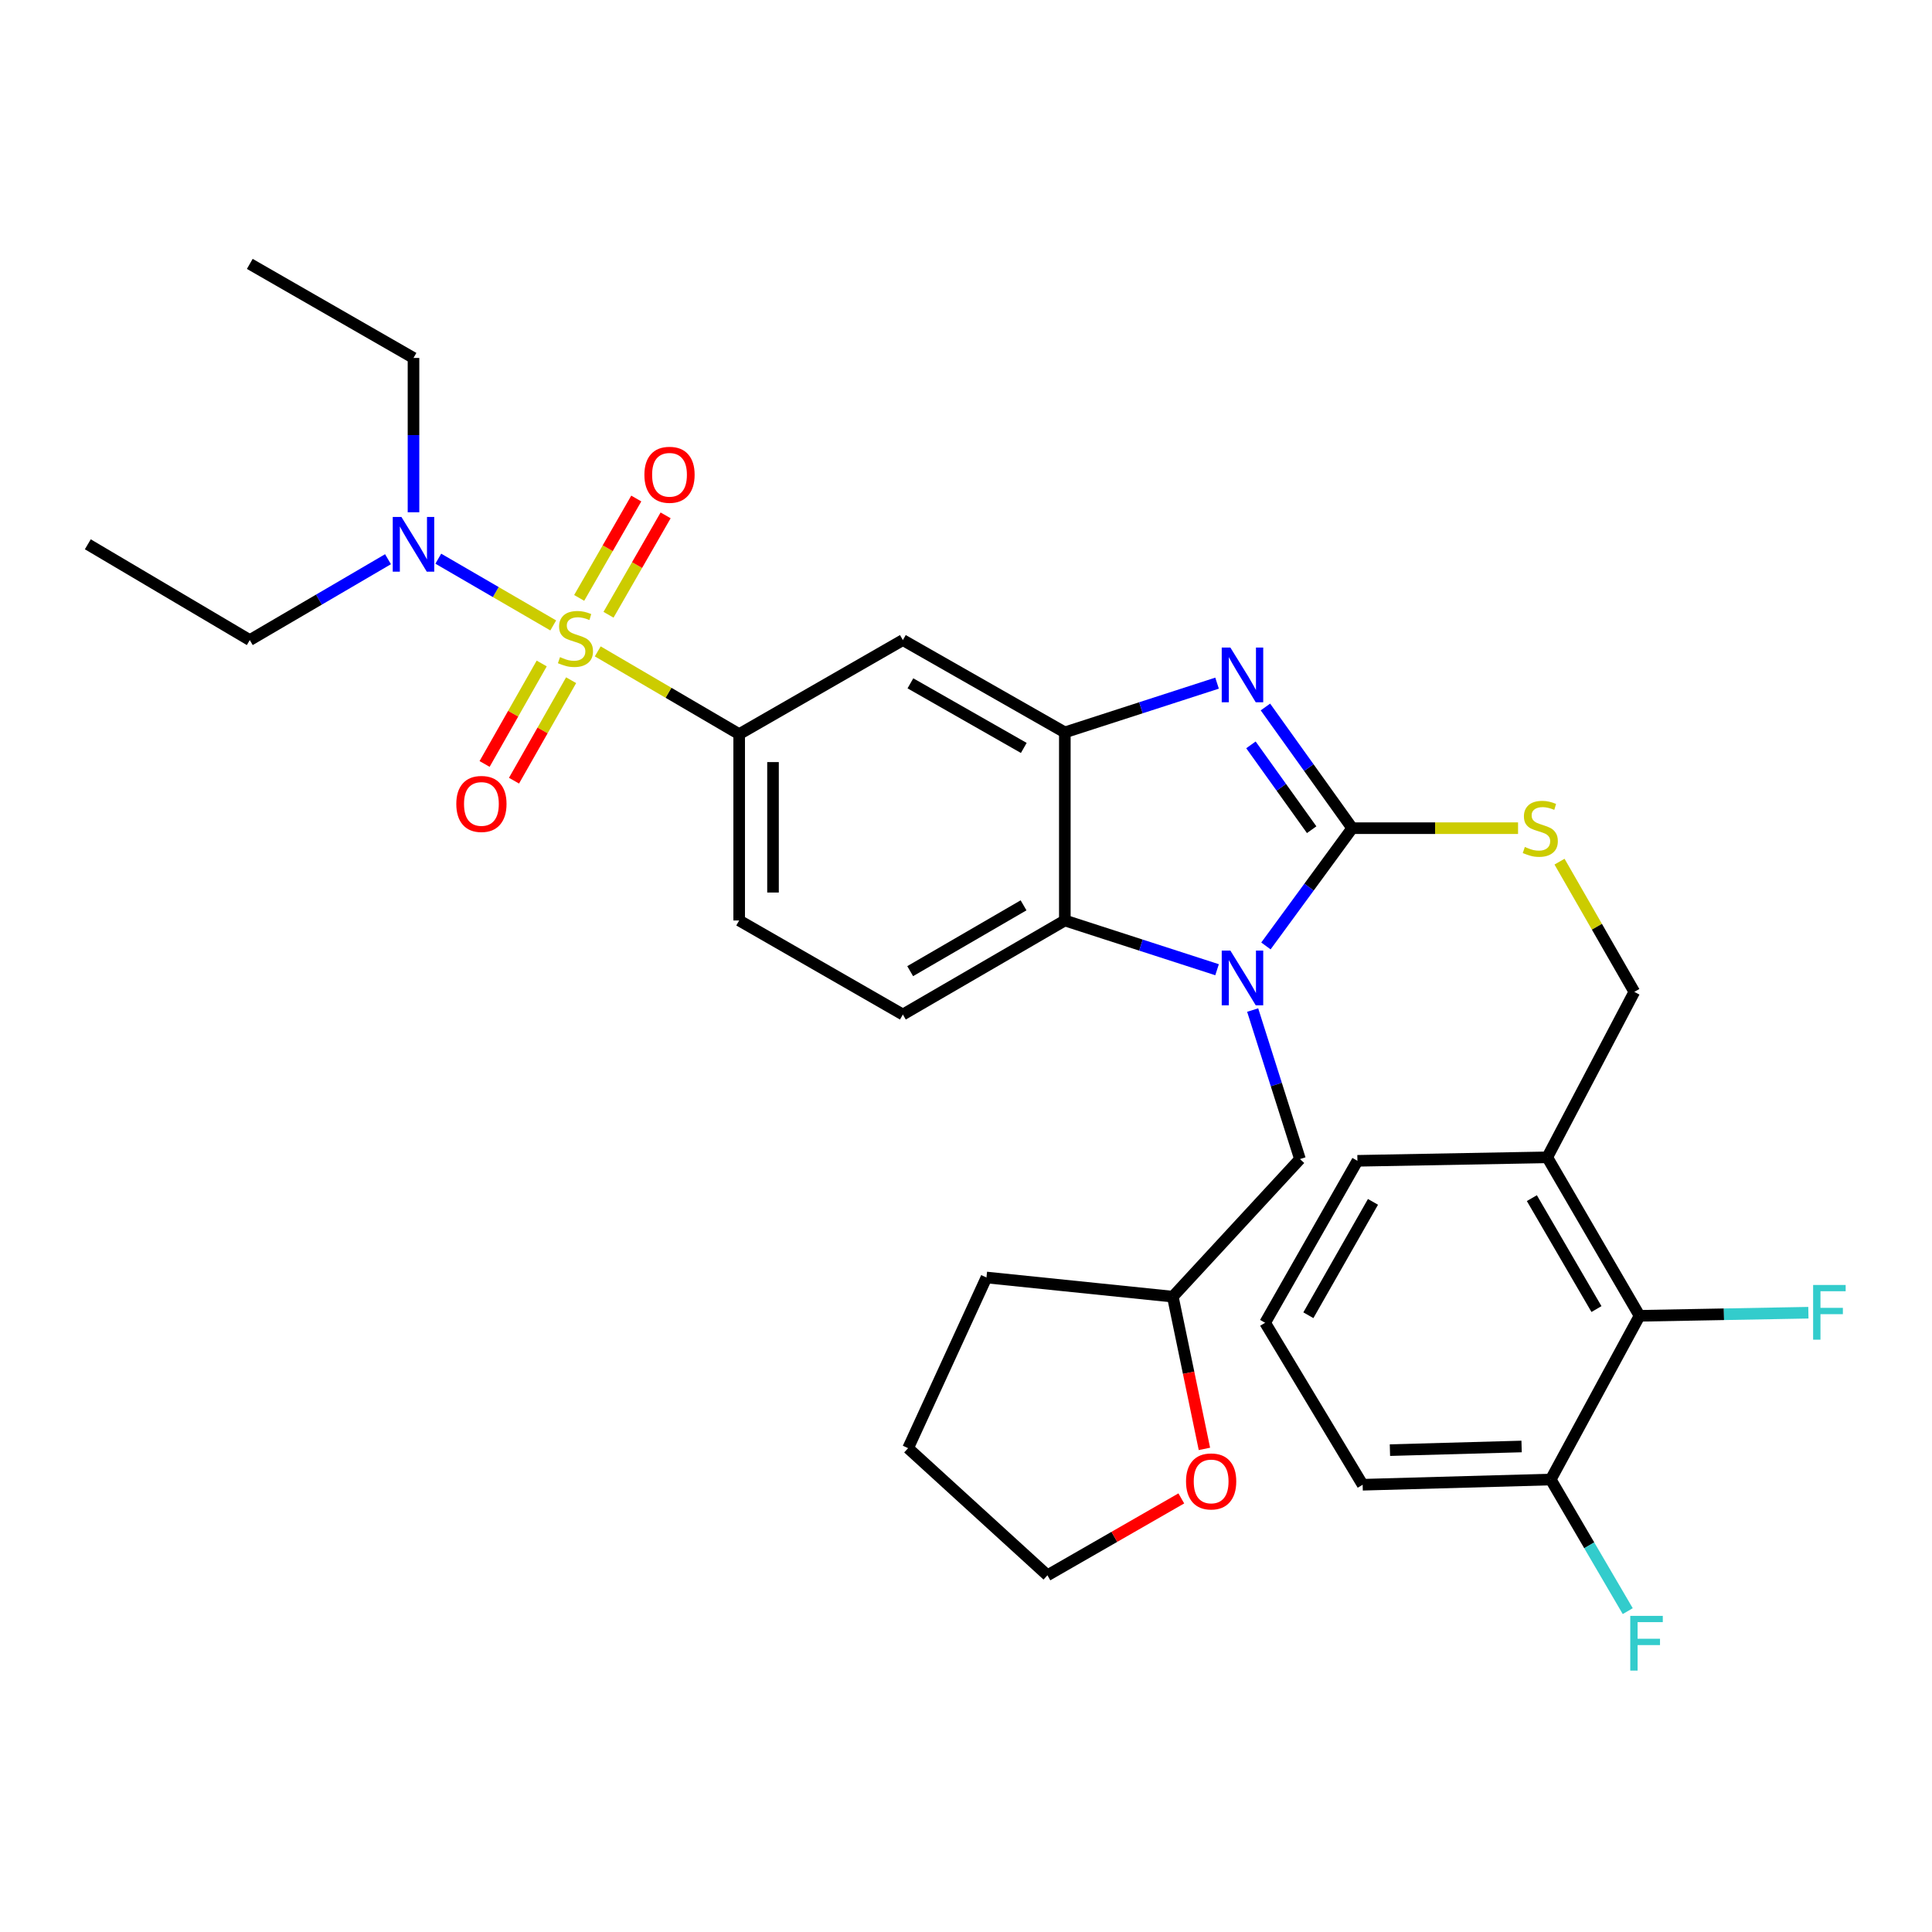 <?xml version='1.0' encoding='iso-8859-1'?>
<svg version='1.1' baseProfile='full'
              xmlns='http://www.w3.org/2000/svg'
                      xmlns:rdkit='http://www.rdkit.org/xml'
                      xmlns:xlink='http://www.w3.org/1999/xlink'
                  xml:space='preserve'
width='1000px' height='1000px' viewBox='0 0 1000 1000'>
<!-- END OF HEADER -->
<rect style='opacity:1.0;fill:#FFFFFF;stroke:none' width='1000' height='1000' x='0' y='0'> </rect>
<path class='bond-0' d='M 382.596,379.987 L 382.596,476.439' style='fill:none;fill-rule:evenodd;stroke:#000000;stroke-width:6px;stroke-linecap:butt;stroke-linejoin:miter;stroke-opacity:1' />
<path class='bond-0' d='M 400.11,394.455 L 400.11,461.972' style='fill:none;fill-rule:evenodd;stroke:#000000;stroke-width:6px;stroke-linecap:butt;stroke-linejoin:miter;stroke-opacity:1' />
<path class='bond-1' d='M 382.596,379.987 L 467.324,331.308' style='fill:none;fill-rule:evenodd;stroke:#000000;stroke-width:6px;stroke-linecap:butt;stroke-linejoin:miter;stroke-opacity:1' />
<path class='bond-2' d='M 382.596,379.987 L 345.994,358.57' style='fill:none;fill-rule:evenodd;stroke:#000000;stroke-width:6px;stroke-linecap:butt;stroke-linejoin:miter;stroke-opacity:1' />
<path class='bond-2' d='M 345.994,358.57 L 309.393,337.153' style='fill:none;fill-rule:evenodd;stroke:#CCCC00;stroke-width:6px;stroke-linecap:butt;stroke-linejoin:miter;stroke-opacity:1' />
<path class='bond-3' d='M 382.596,476.439 L 467.324,525.118' style='fill:none;fill-rule:evenodd;stroke:#000000;stroke-width:6px;stroke-linecap:butt;stroke-linejoin:miter;stroke-opacity:1' />
<path class='bond-4' d='M 467.324,525.118 L 551.157,476.439' style='fill:none;fill-rule:evenodd;stroke:#000000;stroke-width:6px;stroke-linecap:butt;stroke-linejoin:miter;stroke-opacity:1' />
<path class='bond-4' d='M 471.104,502.671 L 529.787,468.596' style='fill:none;fill-rule:evenodd;stroke:#000000;stroke-width:6px;stroke-linecap:butt;stroke-linejoin:miter;stroke-opacity:1' />
<path class='bond-5' d='M 467.324,331.308 L 551.157,379.082' style='fill:none;fill-rule:evenodd;stroke:#000000;stroke-width:6px;stroke-linecap:butt;stroke-linejoin:miter;stroke-opacity:1' />
<path class='bond-5' d='M 471.227,353.691 L 529.91,387.132' style='fill:none;fill-rule:evenodd;stroke:#000000;stroke-width:6px;stroke-linecap:butt;stroke-linejoin:miter;stroke-opacity:1' />
<path class='bond-6' d='M 286.355,323.724 L 256.605,306.449' style='fill:none;fill-rule:evenodd;stroke:#CCCC00;stroke-width:6px;stroke-linecap:butt;stroke-linejoin:miter;stroke-opacity:1' />
<path class='bond-6' d='M 256.605,306.449 L 226.856,289.175' style='fill:none;fill-rule:evenodd;stroke:#0000FF;stroke-width:6px;stroke-linecap:butt;stroke-linejoin:miter;stroke-opacity:1' />
<path class='bond-7' d='M 314.966,318.202 L 329.744,292.478' style='fill:none;fill-rule:evenodd;stroke:#CCCC00;stroke-width:6px;stroke-linecap:butt;stroke-linejoin:miter;stroke-opacity:1' />
<path class='bond-7' d='M 329.744,292.478 L 344.522,266.753' style='fill:none;fill-rule:evenodd;stroke:#FF0000;stroke-width:6px;stroke-linecap:butt;stroke-linejoin:miter;stroke-opacity:1' />
<path class='bond-7' d='M 299.78,309.478 L 314.558,283.754' style='fill:none;fill-rule:evenodd;stroke:#CCCC00;stroke-width:6px;stroke-linecap:butt;stroke-linejoin:miter;stroke-opacity:1' />
<path class='bond-7' d='M 314.558,283.754 L 329.335,258.029' style='fill:none;fill-rule:evenodd;stroke:#FF0000;stroke-width:6px;stroke-linecap:butt;stroke-linejoin:miter;stroke-opacity:1' />
<path class='bond-8' d='M 280.387,343.418 L 265.605,369.422' style='fill:none;fill-rule:evenodd;stroke:#CCCC00;stroke-width:6px;stroke-linecap:butt;stroke-linejoin:miter;stroke-opacity:1' />
<path class='bond-8' d='M 265.605,369.422 L 250.823,395.425' style='fill:none;fill-rule:evenodd;stroke:#FF0000;stroke-width:6px;stroke-linecap:butt;stroke-linejoin:miter;stroke-opacity:1' />
<path class='bond-8' d='M 295.612,352.073 L 280.831,378.077' style='fill:none;fill-rule:evenodd;stroke:#CCCC00;stroke-width:6px;stroke-linecap:butt;stroke-linejoin:miter;stroke-opacity:1' />
<path class='bond-8' d='M 280.831,378.077 L 266.049,404.08' style='fill:none;fill-rule:evenodd;stroke:#FF0000;stroke-width:6px;stroke-linecap:butt;stroke-linejoin:miter;stroke-opacity:1' />
<path class='bond-9' d='M 551.157,379.082 L 551.157,476.439' style='fill:none;fill-rule:evenodd;stroke:#000000;stroke-width:6px;stroke-linecap:butt;stroke-linejoin:miter;stroke-opacity:1' />
<path class='bond-10' d='M 551.157,379.082 L 590.553,366.338' style='fill:none;fill-rule:evenodd;stroke:#000000;stroke-width:6px;stroke-linecap:butt;stroke-linejoin:miter;stroke-opacity:1' />
<path class='bond-10' d='M 590.553,366.338 L 629.948,353.594' style='fill:none;fill-rule:evenodd;stroke:#0000FF;stroke-width:6px;stroke-linecap:butt;stroke-linejoin:miter;stroke-opacity:1' />
<path class='bond-11' d='M 551.157,476.439 L 590.553,489.184' style='fill:none;fill-rule:evenodd;stroke:#000000;stroke-width:6px;stroke-linecap:butt;stroke-linejoin:miter;stroke-opacity:1' />
<path class='bond-11' d='M 590.553,489.184 L 629.948,501.928' style='fill:none;fill-rule:evenodd;stroke:#0000FF;stroke-width:6px;stroke-linecap:butt;stroke-linejoin:miter;stroke-opacity:1' />
<path class='bond-12' d='M 655.239,489.621 L 677.568,459.143' style='fill:none;fill-rule:evenodd;stroke:#0000FF;stroke-width:6px;stroke-linecap:butt;stroke-linejoin:miter;stroke-opacity:1' />
<path class='bond-12' d='M 677.568,459.143 L 699.898,428.666' style='fill:none;fill-rule:evenodd;stroke:#000000;stroke-width:6px;stroke-linecap:butt;stroke-linejoin:miter;stroke-opacity:1' />
<path class='bond-13' d='M 648.379,522.803 L 660.619,561.367' style='fill:none;fill-rule:evenodd;stroke:#0000FF;stroke-width:6px;stroke-linecap:butt;stroke-linejoin:miter;stroke-opacity:1' />
<path class='bond-13' d='M 660.619,561.367 L 672.858,599.931' style='fill:none;fill-rule:evenodd;stroke:#000000;stroke-width:6px;stroke-linecap:butt;stroke-linejoin:miter;stroke-opacity:1' />
<path class='bond-14' d='M 699.898,428.666 L 677.443,397.301' style='fill:none;fill-rule:evenodd;stroke:#000000;stroke-width:6px;stroke-linecap:butt;stroke-linejoin:miter;stroke-opacity:1' />
<path class='bond-14' d='M 677.443,397.301 L 654.988,365.937' style='fill:none;fill-rule:evenodd;stroke:#0000FF;stroke-width:6px;stroke-linecap:butt;stroke-linejoin:miter;stroke-opacity:1' />
<path class='bond-14' d='M 678.921,429.452 L 663.202,407.496' style='fill:none;fill-rule:evenodd;stroke:#000000;stroke-width:6px;stroke-linecap:butt;stroke-linejoin:miter;stroke-opacity:1' />
<path class='bond-14' d='M 663.202,407.496 L 647.484,385.541' style='fill:none;fill-rule:evenodd;stroke:#0000FF;stroke-width:6px;stroke-linecap:butt;stroke-linejoin:miter;stroke-opacity:1' />
<path class='bond-15' d='M 699.898,428.666 L 742.82,428.666' style='fill:none;fill-rule:evenodd;stroke:#000000;stroke-width:6px;stroke-linecap:butt;stroke-linejoin:miter;stroke-opacity:1' />
<path class='bond-15' d='M 742.82,428.666 L 785.741,428.666' style='fill:none;fill-rule:evenodd;stroke:#CCCC00;stroke-width:6px;stroke-linecap:butt;stroke-linejoin:miter;stroke-opacity:1' />
<path class='bond-16' d='M 807.206,445.988 L 826.565,479.691' style='fill:none;fill-rule:evenodd;stroke:#CCCC00;stroke-width:6px;stroke-linecap:butt;stroke-linejoin:miter;stroke-opacity:1' />
<path class='bond-16' d='M 826.565,479.691 L 845.924,513.394' style='fill:none;fill-rule:evenodd;stroke:#000000;stroke-width:6px;stroke-linecap:butt;stroke-linejoin:miter;stroke-opacity:1' />
<path class='bond-17' d='M 800.855,599.036 L 848.629,681.059' style='fill:none;fill-rule:evenodd;stroke:#000000;stroke-width:6px;stroke-linecap:butt;stroke-linejoin:miter;stroke-opacity:1' />
<path class='bond-17' d='M 792.887,620.154 L 826.329,677.571' style='fill:none;fill-rule:evenodd;stroke:#000000;stroke-width:6px;stroke-linecap:butt;stroke-linejoin:miter;stroke-opacity:1' />
<path class='bond-18' d='M 800.855,599.036 L 702.603,600.836' style='fill:none;fill-rule:evenodd;stroke:#000000;stroke-width:6px;stroke-linecap:butt;stroke-linejoin:miter;stroke-opacity:1' />
<path class='bond-19' d='M 800.855,599.036 L 845.924,513.394' style='fill:none;fill-rule:evenodd;stroke:#000000;stroke-width:6px;stroke-linecap:butt;stroke-linejoin:miter;stroke-opacity:1' />
<path class='bond-20' d='M 848.629,681.059 L 802.665,765.797' style='fill:none;fill-rule:evenodd;stroke:#000000;stroke-width:6px;stroke-linecap:butt;stroke-linejoin:miter;stroke-opacity:1' />
<path class='bond-21' d='M 848.629,681.059 L 892.322,680.259' style='fill:none;fill-rule:evenodd;stroke:#000000;stroke-width:6px;stroke-linecap:butt;stroke-linejoin:miter;stroke-opacity:1' />
<path class='bond-21' d='M 892.322,680.259 L 936.014,679.459' style='fill:none;fill-rule:evenodd;stroke:#33CCCC;stroke-width:6px;stroke-linecap:butt;stroke-linejoin:miter;stroke-opacity:1' />
<path class='bond-22' d='M 214.025,265.153 L 214.025,225.213' style='fill:none;fill-rule:evenodd;stroke:#0000FF;stroke-width:6px;stroke-linecap:butt;stroke-linejoin:miter;stroke-opacity:1' />
<path class='bond-22' d='M 214.025,225.213 L 214.025,185.272' style='fill:none;fill-rule:evenodd;stroke:#000000;stroke-width:6px;stroke-linecap:butt;stroke-linejoin:miter;stroke-opacity:1' />
<path class='bond-23' d='M 200.831,289.445 L 165.059,310.377' style='fill:none;fill-rule:evenodd;stroke:#0000FF;stroke-width:6px;stroke-linecap:butt;stroke-linejoin:miter;stroke-opacity:1' />
<path class='bond-23' d='M 165.059,310.377 L 129.287,331.308' style='fill:none;fill-rule:evenodd;stroke:#000000;stroke-width:6px;stroke-linecap:butt;stroke-linejoin:miter;stroke-opacity:1' />
<path class='bond-24' d='M 214.025,185.272 L 129.287,136.593' style='fill:none;fill-rule:evenodd;stroke:#000000;stroke-width:6px;stroke-linecap:butt;stroke-linejoin:miter;stroke-opacity:1' />
<path class='bond-25' d='M 129.287,331.308 L 45.455,281.725' style='fill:none;fill-rule:evenodd;stroke:#000000;stroke-width:6px;stroke-linecap:butt;stroke-linejoin:miter;stroke-opacity:1' />
<path class='bond-26' d='M 672.858,599.931 L 607.045,671.145' style='fill:none;fill-rule:evenodd;stroke:#000000;stroke-width:6px;stroke-linecap:butt;stroke-linejoin:miter;stroke-opacity:1' />
<path class='bond-27' d='M 607.045,671.145 L 510.593,661.23' style='fill:none;fill-rule:evenodd;stroke:#000000;stroke-width:6px;stroke-linecap:butt;stroke-linejoin:miter;stroke-opacity:1' />
<path class='bond-28' d='M 607.045,671.145 L 615.225,710.543' style='fill:none;fill-rule:evenodd;stroke:#000000;stroke-width:6px;stroke-linecap:butt;stroke-linejoin:miter;stroke-opacity:1' />
<path class='bond-28' d='M 615.225,710.543 L 623.405,749.942' style='fill:none;fill-rule:evenodd;stroke:#FF0000;stroke-width:6px;stroke-linecap:butt;stroke-linejoin:miter;stroke-opacity:1' />
<path class='bond-29' d='M 510.593,661.23 L 470.029,749.568' style='fill:none;fill-rule:evenodd;stroke:#000000;stroke-width:6px;stroke-linecap:butt;stroke-linejoin:miter;stroke-opacity:1' />
<path class='bond-30' d='M 470.029,749.568 L 542.147,815.371' style='fill:none;fill-rule:evenodd;stroke:#000000;stroke-width:6px;stroke-linecap:butt;stroke-linejoin:miter;stroke-opacity:1' />
<path class='bond-31' d='M 542.147,815.371 L 576.794,795.471' style='fill:none;fill-rule:evenodd;stroke:#000000;stroke-width:6px;stroke-linecap:butt;stroke-linejoin:miter;stroke-opacity:1' />
<path class='bond-31' d='M 576.794,795.471 L 611.442,775.572' style='fill:none;fill-rule:evenodd;stroke:#FF0000;stroke-width:6px;stroke-linecap:butt;stroke-linejoin:miter;stroke-opacity:1' />
<path class='bond-32' d='M 702.603,600.836 L 654.829,684.669' style='fill:none;fill-rule:evenodd;stroke:#000000;stroke-width:6px;stroke-linecap:butt;stroke-linejoin:miter;stroke-opacity:1' />
<path class='bond-32' d='M 710.653,622.083 L 677.211,680.766' style='fill:none;fill-rule:evenodd;stroke:#000000;stroke-width:6px;stroke-linecap:butt;stroke-linejoin:miter;stroke-opacity:1' />
<path class='bond-33' d='M 802.665,765.797 L 705.308,768.502' style='fill:none;fill-rule:evenodd;stroke:#000000;stroke-width:6px;stroke-linecap:butt;stroke-linejoin:miter;stroke-opacity:1' />
<path class='bond-33' d='M 787.575,748.696 L 719.425,750.589' style='fill:none;fill-rule:evenodd;stroke:#000000;stroke-width:6px;stroke-linecap:butt;stroke-linejoin:miter;stroke-opacity:1' />
<path class='bond-34' d='M 802.665,765.797 L 822.592,799.859' style='fill:none;fill-rule:evenodd;stroke:#000000;stroke-width:6px;stroke-linecap:butt;stroke-linejoin:miter;stroke-opacity:1' />
<path class='bond-34' d='M 822.592,799.859 L 842.519,833.921' style='fill:none;fill-rule:evenodd;stroke:#33CCCC;stroke-width:6px;stroke-linecap:butt;stroke-linejoin:miter;stroke-opacity:1' />
<path class='bond-35' d='M 654.829,684.669 L 705.308,768.502' style='fill:none;fill-rule:evenodd;stroke:#000000;stroke-width:6px;stroke-linecap:butt;stroke-linejoin:miter;stroke-opacity:1' />
<path  class='atom-4' d='M 289.858 340.123
Q 290.178 340.243, 291.498 340.803
Q 292.818 341.363, 294.258 341.723
Q 295.738 342.043, 297.178 342.043
Q 299.858 342.043, 301.418 340.763
Q 302.978 339.443, 302.978 337.163
Q 302.978 335.603, 302.178 334.643
Q 301.418 333.683, 300.218 333.163
Q 299.018 332.643, 297.018 332.043
Q 294.498 331.283, 292.978 330.563
Q 291.498 329.843, 290.418 328.323
Q 289.378 326.803, 289.378 324.243
Q 289.378 320.683, 291.778 318.483
Q 294.218 316.283, 299.018 316.283
Q 302.298 316.283, 306.018 317.843
L 305.098 320.923
Q 301.698 319.523, 299.138 319.523
Q 296.378 319.523, 294.858 320.683
Q 293.338 321.803, 293.378 323.763
Q 293.378 325.283, 294.138 326.203
Q 294.938 327.123, 296.058 327.643
Q 297.218 328.163, 299.138 328.763
Q 301.698 329.563, 303.218 330.363
Q 304.738 331.163, 305.818 332.803
Q 306.938 334.403, 306.938 337.163
Q 306.938 341.083, 304.298 343.203
Q 301.698 345.283, 297.338 345.283
Q 294.818 345.283, 292.898 344.723
Q 291.018 344.203, 288.778 343.283
L 289.858 340.123
' fill='#CCCC00'/>
<path  class='atom-5' d='M 333.537 245.746
Q 333.537 238.946, 336.897 235.146
Q 340.257 231.346, 346.537 231.346
Q 352.817 231.346, 356.177 235.146
Q 359.537 238.946, 359.537 245.746
Q 359.537 252.626, 356.137 256.546
Q 352.737 260.426, 346.537 260.426
Q 340.297 260.426, 336.897 256.546
Q 333.537 252.666, 333.537 245.746
M 346.537 257.226
Q 350.857 257.226, 353.177 254.346
Q 355.537 251.426, 355.537 245.746
Q 355.537 240.186, 353.177 237.386
Q 350.857 234.546, 346.537 234.546
Q 342.217 234.546, 339.857 237.346
Q 337.537 240.146, 337.537 245.746
Q 337.537 251.466, 339.857 254.346
Q 342.217 257.226, 346.537 257.226
' fill='#FF0000'/>
<path  class='atom-6' d='M 236.179 416.116
Q 236.179 409.316, 239.539 405.516
Q 242.899 401.716, 249.179 401.716
Q 255.459 401.716, 258.819 405.516
Q 262.179 409.316, 262.179 416.116
Q 262.179 422.996, 258.779 426.916
Q 255.379 430.796, 249.179 430.796
Q 242.939 430.796, 239.539 426.916
Q 236.179 423.036, 236.179 416.116
M 249.179 427.596
Q 253.499 427.596, 255.819 424.716
Q 258.179 421.796, 258.179 416.116
Q 258.179 410.556, 255.819 407.756
Q 253.499 404.916, 249.179 404.916
Q 244.859 404.916, 242.499 407.716
Q 240.179 410.516, 240.179 416.116
Q 240.179 421.836, 242.499 424.716
Q 244.859 427.596, 249.179 427.596
' fill='#FF0000'/>
<path  class='atom-9' d='M 636.844 492.024
L 646.124 507.024
Q 647.044 508.504, 648.524 511.184
Q 650.004 513.864, 650.084 514.024
L 650.084 492.024
L 653.844 492.024
L 653.844 520.344
L 649.964 520.344
L 640.004 503.944
Q 638.844 502.024, 637.604 499.824
Q 636.404 497.624, 636.044 496.944
L 636.044 520.344
L 632.364 520.344
L 632.364 492.024
L 636.844 492.024
' fill='#0000FF'/>
<path  class='atom-11' d='M 636.844 335.178
L 646.124 350.178
Q 647.044 351.658, 648.524 354.338
Q 650.004 357.018, 650.084 357.178
L 650.084 335.178
L 653.844 335.178
L 653.844 363.498
L 649.964 363.498
L 640.004 347.098
Q 638.844 345.178, 637.604 342.978
Q 636.404 340.778, 636.044 340.098
L 636.044 363.498
L 632.364 363.498
L 632.364 335.178
L 636.844 335.178
' fill='#0000FF'/>
<path  class='atom-12' d='M 789.255 438.386
Q 789.575 438.506, 790.895 439.066
Q 792.215 439.626, 793.655 439.986
Q 795.135 440.306, 796.575 440.306
Q 799.255 440.306, 800.815 439.026
Q 802.375 437.706, 802.375 435.426
Q 802.375 433.866, 801.575 432.906
Q 800.815 431.946, 799.615 431.426
Q 798.415 430.906, 796.415 430.306
Q 793.895 429.546, 792.375 428.826
Q 790.895 428.106, 789.815 426.586
Q 788.775 425.066, 788.775 422.506
Q 788.775 418.946, 791.175 416.746
Q 793.615 414.546, 798.415 414.546
Q 801.695 414.546, 805.415 416.106
L 804.495 419.186
Q 801.095 417.786, 798.535 417.786
Q 795.775 417.786, 794.255 418.946
Q 792.735 420.066, 792.775 422.026
Q 792.775 423.546, 793.535 424.466
Q 794.335 425.386, 795.455 425.906
Q 796.615 426.426, 798.535 427.026
Q 801.095 427.826, 802.615 428.626
Q 804.135 429.426, 805.215 431.066
Q 806.335 432.666, 806.335 435.426
Q 806.335 439.346, 803.695 441.466
Q 801.095 443.546, 796.735 443.546
Q 794.215 443.546, 792.295 442.986
Q 790.415 442.466, 788.175 441.546
L 789.255 438.386
' fill='#CCCC00'/>
<path  class='atom-15' d='M 207.765 267.565
L 217.045 282.565
Q 217.965 284.045, 219.445 286.725
Q 220.925 289.405, 221.005 289.565
L 221.005 267.565
L 224.765 267.565
L 224.765 295.885
L 220.885 295.885
L 210.925 279.485
Q 209.765 277.565, 208.525 275.365
Q 207.325 273.165, 206.965 272.485
L 206.965 295.885
L 203.285 295.885
L 203.285 267.565
L 207.765 267.565
' fill='#0000FF'/>
<path  class='atom-25' d='M 613.885 766.782
Q 613.885 759.982, 617.245 756.182
Q 620.605 752.382, 626.885 752.382
Q 633.165 752.382, 636.525 756.182
Q 639.885 759.982, 639.885 766.782
Q 639.885 773.662, 636.485 777.582
Q 633.085 781.462, 626.885 781.462
Q 620.645 781.462, 617.245 777.582
Q 613.885 773.702, 613.885 766.782
M 626.885 778.262
Q 631.205 778.262, 633.525 775.382
Q 635.885 772.462, 635.885 766.782
Q 635.885 761.222, 633.525 758.422
Q 631.205 755.582, 626.885 755.582
Q 622.565 755.582, 620.205 758.382
Q 617.885 761.182, 617.885 766.782
Q 617.885 772.502, 620.205 775.382
Q 622.565 778.262, 626.885 778.262
' fill='#FF0000'/>
<path  class='atom-29' d='M 938.471 665.099
L 955.311 665.099
L 955.311 668.339
L 942.271 668.339
L 942.271 676.939
L 953.871 676.939
L 953.871 680.219
L 942.271 680.219
L 942.271 693.419
L 938.471 693.419
L 938.471 665.099
' fill='#33CCCC'/>
<path  class='atom-32' d='M 843.819 836.375
L 860.659 836.375
L 860.659 839.615
L 847.619 839.615
L 847.619 848.215
L 859.219 848.215
L 859.219 851.495
L 847.619 851.495
L 847.619 864.695
L 843.819 864.695
L 843.819 836.375
' fill='#33CCCC'/>
</svg>
